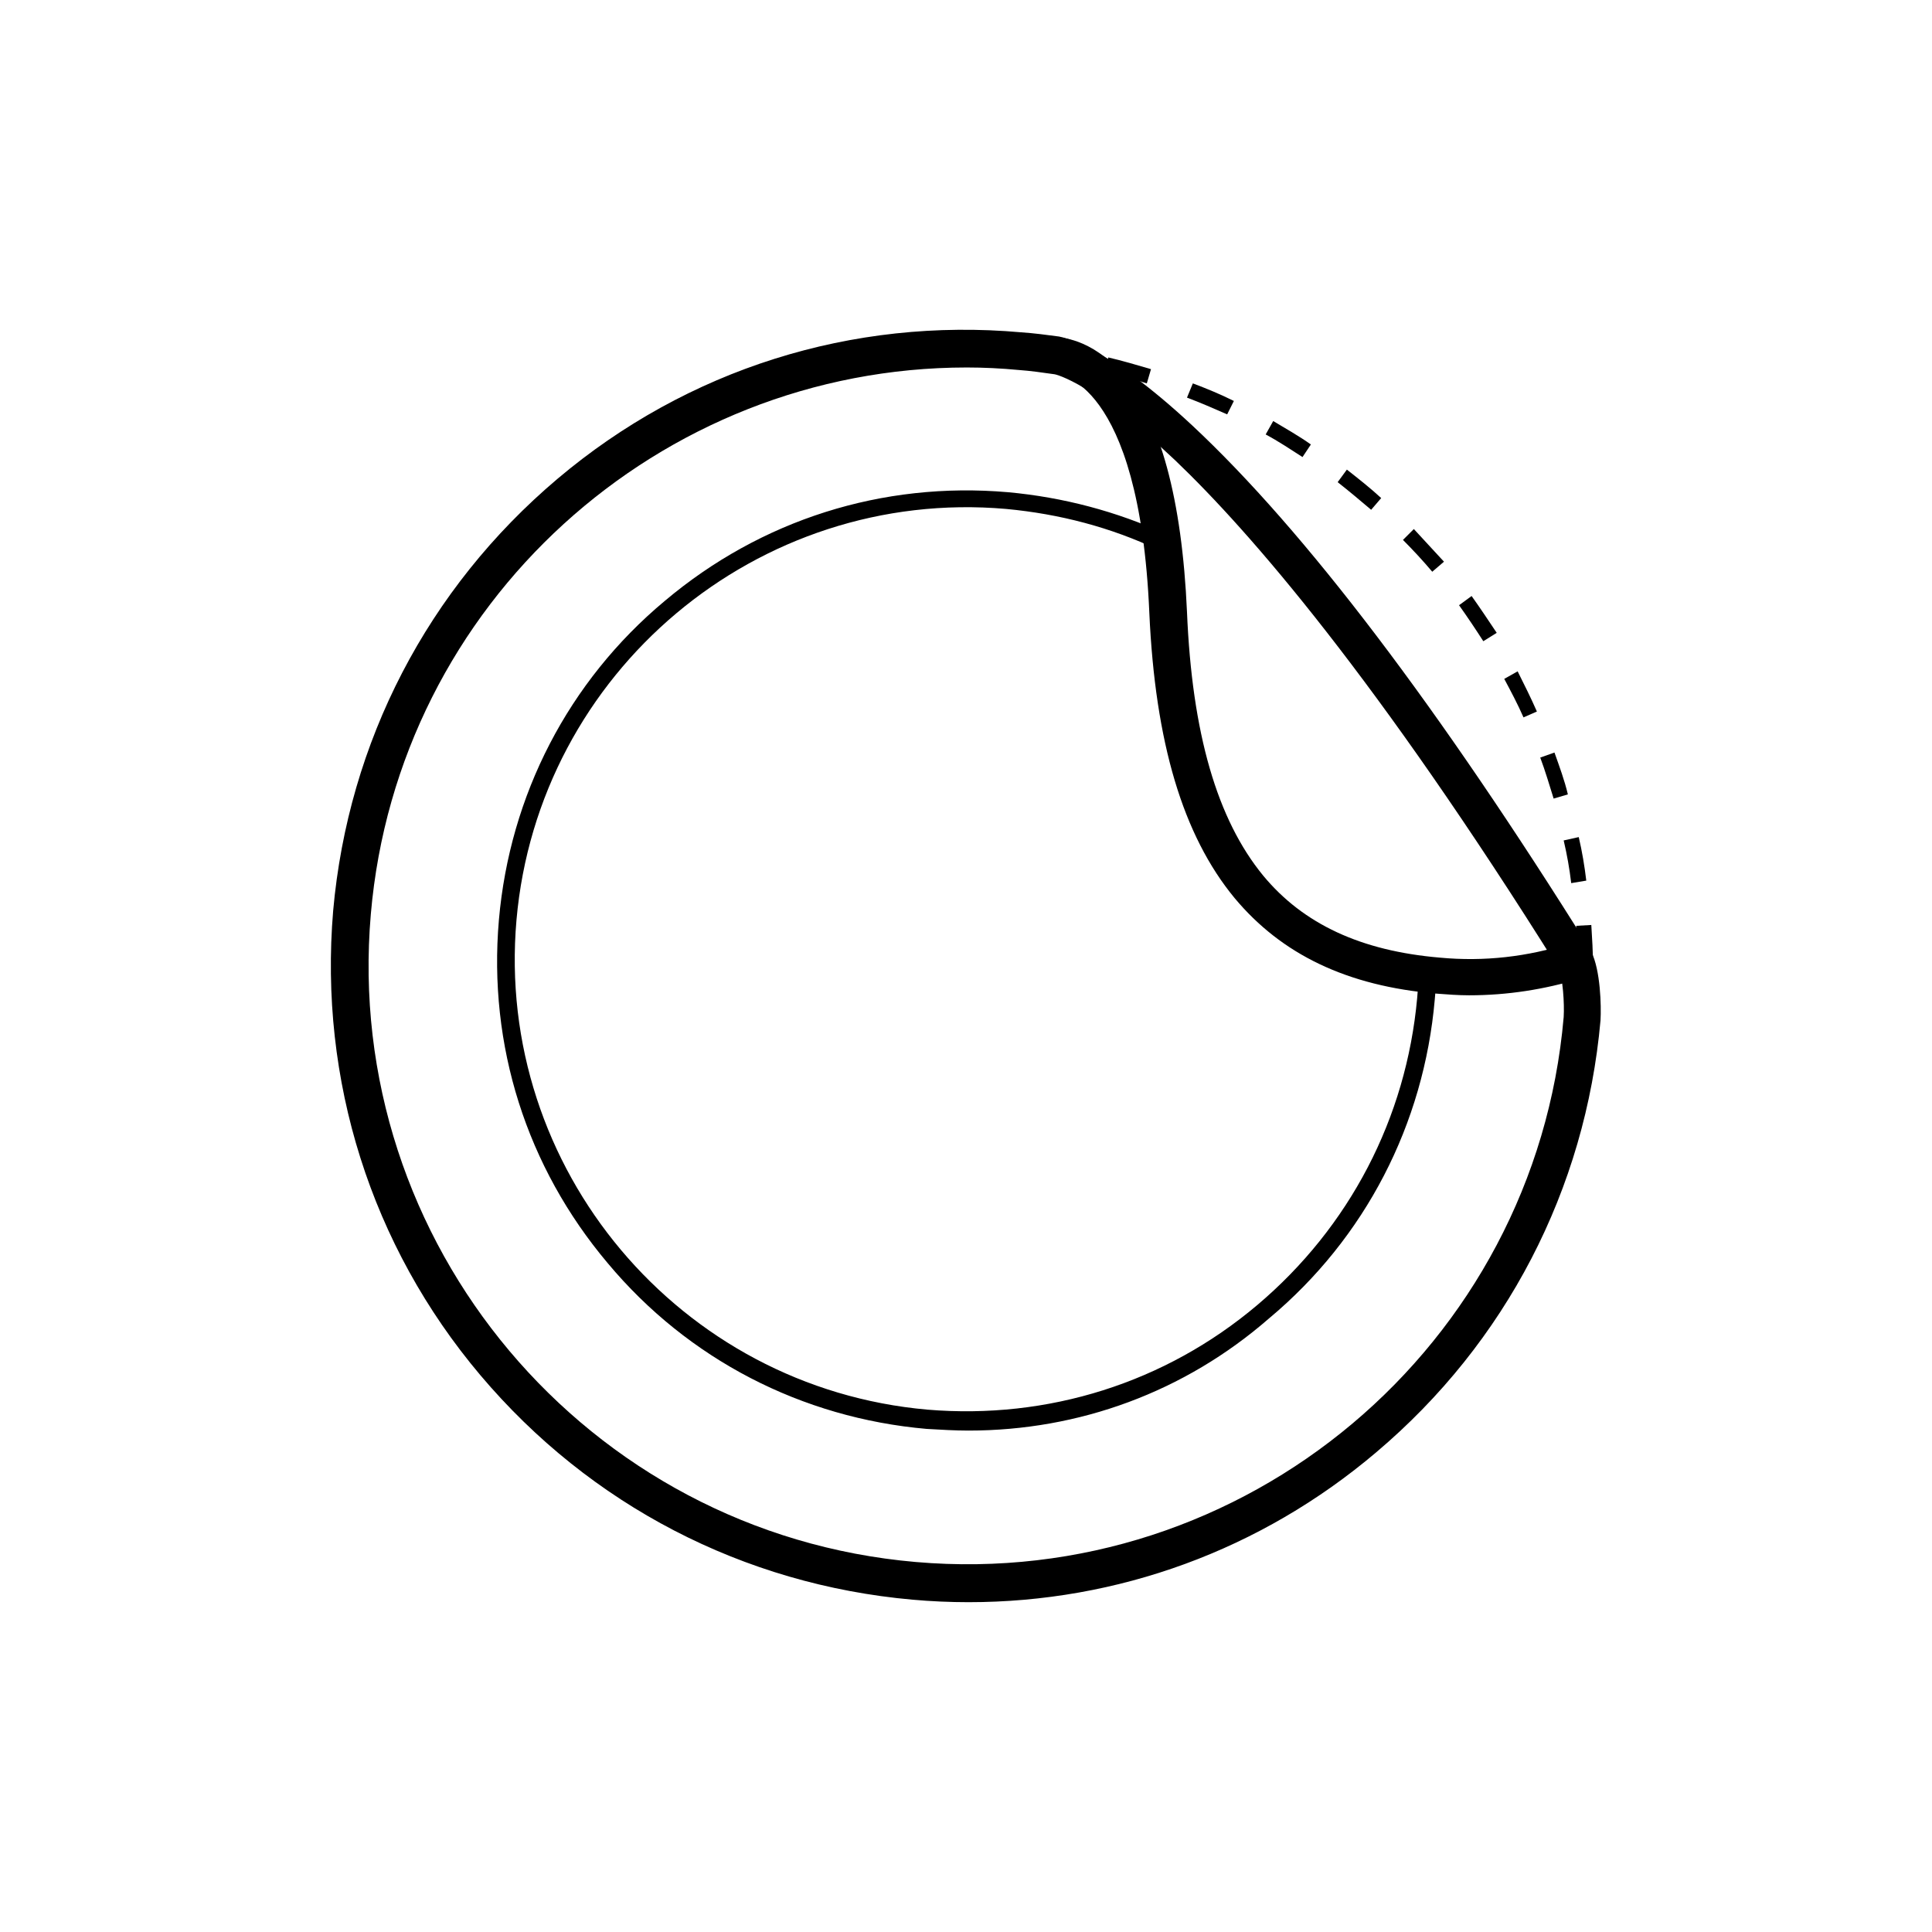 <?xml version="1.0" encoding="UTF-8"?> <svg xmlns="http://www.w3.org/2000/svg" xmlns:xlink="http://www.w3.org/1999/xlink" version="1.1" id="Layer_1" x="0px" y="0px" viewBox="0 0 230.8 230.8" style="enable-background:new 0 0 230.8 230.8;" xml:space="preserve"> <style type="text/css"> .st0{clip-path:url(#SVGID_00000125602411438804129690000018211407921616176047_);} .st1{clip-path:url(#SVGID_00000077296275851616624710000001951704654014911419_);} .st2{clip-path:url(#SVGID_00000029015251575841732490000001593915781157042845_);} .st3{clip-path:url(#SVGID_00000178916026490300836470000006782877664113568444_);} .st4{clip-path:url(#SVGID_00000158743953611163378710000014305615271836815267_);} .st5{fill:none;stroke:#231F20;stroke-width:2.023;stroke-linecap:round;stroke-linejoin:round;stroke-miterlimit:10;} .st6{fill:#231F20;} .st7{clip-path:url(#SVGID_00000085958395314882452460000006920456453269458575_);} .st8{clip-path:url(#SVGID_00000170245754478794525950000008952387013218385077_);} .st9{clip-path:url(#SVGID_00000058578995062787824030000010176336915185775241_);} .st10{clip-path:url(#SVGID_00000079487172410364558460000014319103460706314887_);} .st11{clip-path:url(#SVGID_00000043446021441026305520000015646686525125330065_);} .st12{clip-path:url(#SVGID_00000045611242308097842010000014841746541537066915_);} .st13{clip-path:url(#SVGID_00000065065803694453674140000014417992551860787592_);} .st14{clip-path:url(#SVGID_00000137093459658320802240000003447367952037736086_);} .st15{fill:none;} </style> <g> <path d="M115.7,191.4c-2.2,0-4.5-0.1-6.7-0.3c-20.2-1.8-38.5-11.3-51.6-26.8S38.1,129,39.8,108.8c1.8-20.2,11.3-38.5,26.8-51.6 c15.5-13.1,35.2-19.3,55.4-17.5c1.5,0.1,3,0.3,4.5,0.5c0.5,0.1,5.6,1,15.9,10.6c13.5,12.6,29.5,33.7,47.6,62.7l0.1,0.2 c1.1,2.2,1.2,6.5,1.1,8.2c-1.8,20.2-11.3,38.5-26.8,51.6C150.6,185.2,133.5,191.4,115.7,191.4z M115.5,43.9 c-36.7,0-68,28.1-71.2,65.3c-3.4,39.3,25.8,74,65.1,77.4c39.3,3.4,74-25.8,77.4-65.1c0.1-1.6-0.1-4.7-0.6-5.8 C164.5,81,149.3,63.5,140.4,55c-9.6-9.1-14.2-10.3-14.5-10.3c-1.4-0.2-2.8-0.4-4.2-0.5C119.6,44,117.5,43.9,115.5,43.9z M125.9,44.6C125.9,44.6,125.9,44.6,125.9,44.6C125.9,44.6,125.9,44.6,125.9,44.6z"></path> <path d="M189.9,121.9l-1.8-0.2c0-0.2,0-0.5,0.1-0.7l1.8,0.1C190,121.4,189.9,121.6,189.9,121.9z M190.2,115.8l-1.8,0 c0-0.2,0-0.3,0-0.5c0-1.6-0.1-3.1-0.1-4.7l1.8-0.1c0.1,1.6,0.2,3.2,0.2,4.8C190.2,115.5,190.2,115.7,190.2,115.8z M187.7,105.5 c-0.2-1.7-0.5-3.4-0.9-5.1l1.8-0.4c0.4,1.7,0.7,3.5,0.9,5.2L187.7,105.5z M185.6,95.4c-0.5-1.6-1-3.3-1.6-4.9l1.7-0.6 c0.6,1.7,1.2,3.3,1.6,5L185.6,95.4z M182,85.7c-0.7-1.6-1.5-3.1-2.3-4.6l1.6-0.9c0.8,1.6,1.6,3.2,2.3,4.8L182,85.7z M177.2,76.6 c-0.9-1.4-1.9-2.9-2.9-4.3l1.5-1.1c1,1.4,2,2.9,3,4.4L177.2,76.6z M171.1,68.3c-1.1-1.3-2.3-2.6-3.5-3.8l1.3-1.3 c1.2,1.3,2.4,2.6,3.6,3.9L171.1,68.3z M163.8,60.9c-1.3-1.1-2.6-2.2-4-3.3l1.1-1.5c1.4,1.1,2.8,2.2,4.1,3.4L163.8,60.9z M155.6,54.6c-1.4-0.9-2.9-1.9-4.4-2.7l0.9-1.6c1.5,0.9,3.1,1.8,4.5,2.8L155.6,54.6z M146.6,49.5c-1.6-0.7-3.2-1.4-4.8-2l0.7-1.7 c1.6,0.6,3.3,1.3,4.9,2.1L146.6,49.5z M137,45.8c-1.6-0.5-3.3-1-5-1.3l0.4-1.8c1.7,0.4,3.4,0.9,5.1,1.4L137,45.8z M127,43.5 c-1.7-0.3-3.4-0.5-5.1-0.6L122,41c1.8,0.2,3.5,0.4,5.3,0.6L127,43.5z"></path> <path d="M175.5,118.9c-1.3,0-2.6-0.1-3.9-0.2c-10.7-0.9-18.5-4.7-24.1-11.4c-6.2-7.5-9.5-18.6-10.2-34.1c-1.2-28-11-28.5-11.1-28.5 c0,0,0.1,0,0.1,0l-0.2-4.4c0.4,0,4.2,0,8,4.4c4.5,5.4,7.1,14.9,7.7,28.4c0.6,14.5,3.6,24.8,9.1,31.5c4.8,5.8,11.7,9,21.1,9.8 c5.3,0.5,10.5-0.1,15.5-1.7l1.3,4.2C184.5,118.2,180.1,118.9,175.5,118.9z"></path> <path d="M115.7,170.9c-1.6,0-3.3-0.1-5-0.2c-14.9-1.3-28.5-8.3-38.1-19.8c-9.7-11.5-14.3-26-13-41c1.3-14.9,8.3-28.5,19.8-38.1 c11.5-9.7,26-14.3,41-13c6.6,0.6,13,2.3,18.9,5l-0.9,1.9c-5.7-2.7-11.8-4.3-18.2-4.9c-29.7-2.6-55.9,19.5-58.5,49.1 c-2.6,29.7,19.5,55.9,49.1,58.5c14.4,1.2,28.4-3.2,39.4-12.5c11-9.3,17.8-22.3,19.1-36.7c0.1-1,0.1-2,0.2-3.1l2.1,0.1 c0,1-0.1,2.1-0.2,3.2c-1.3,14.9-8.3,28.5-19.8,38.1C141.5,166.3,128.9,170.9,115.7,170.9z"></path> </g> </svg> 